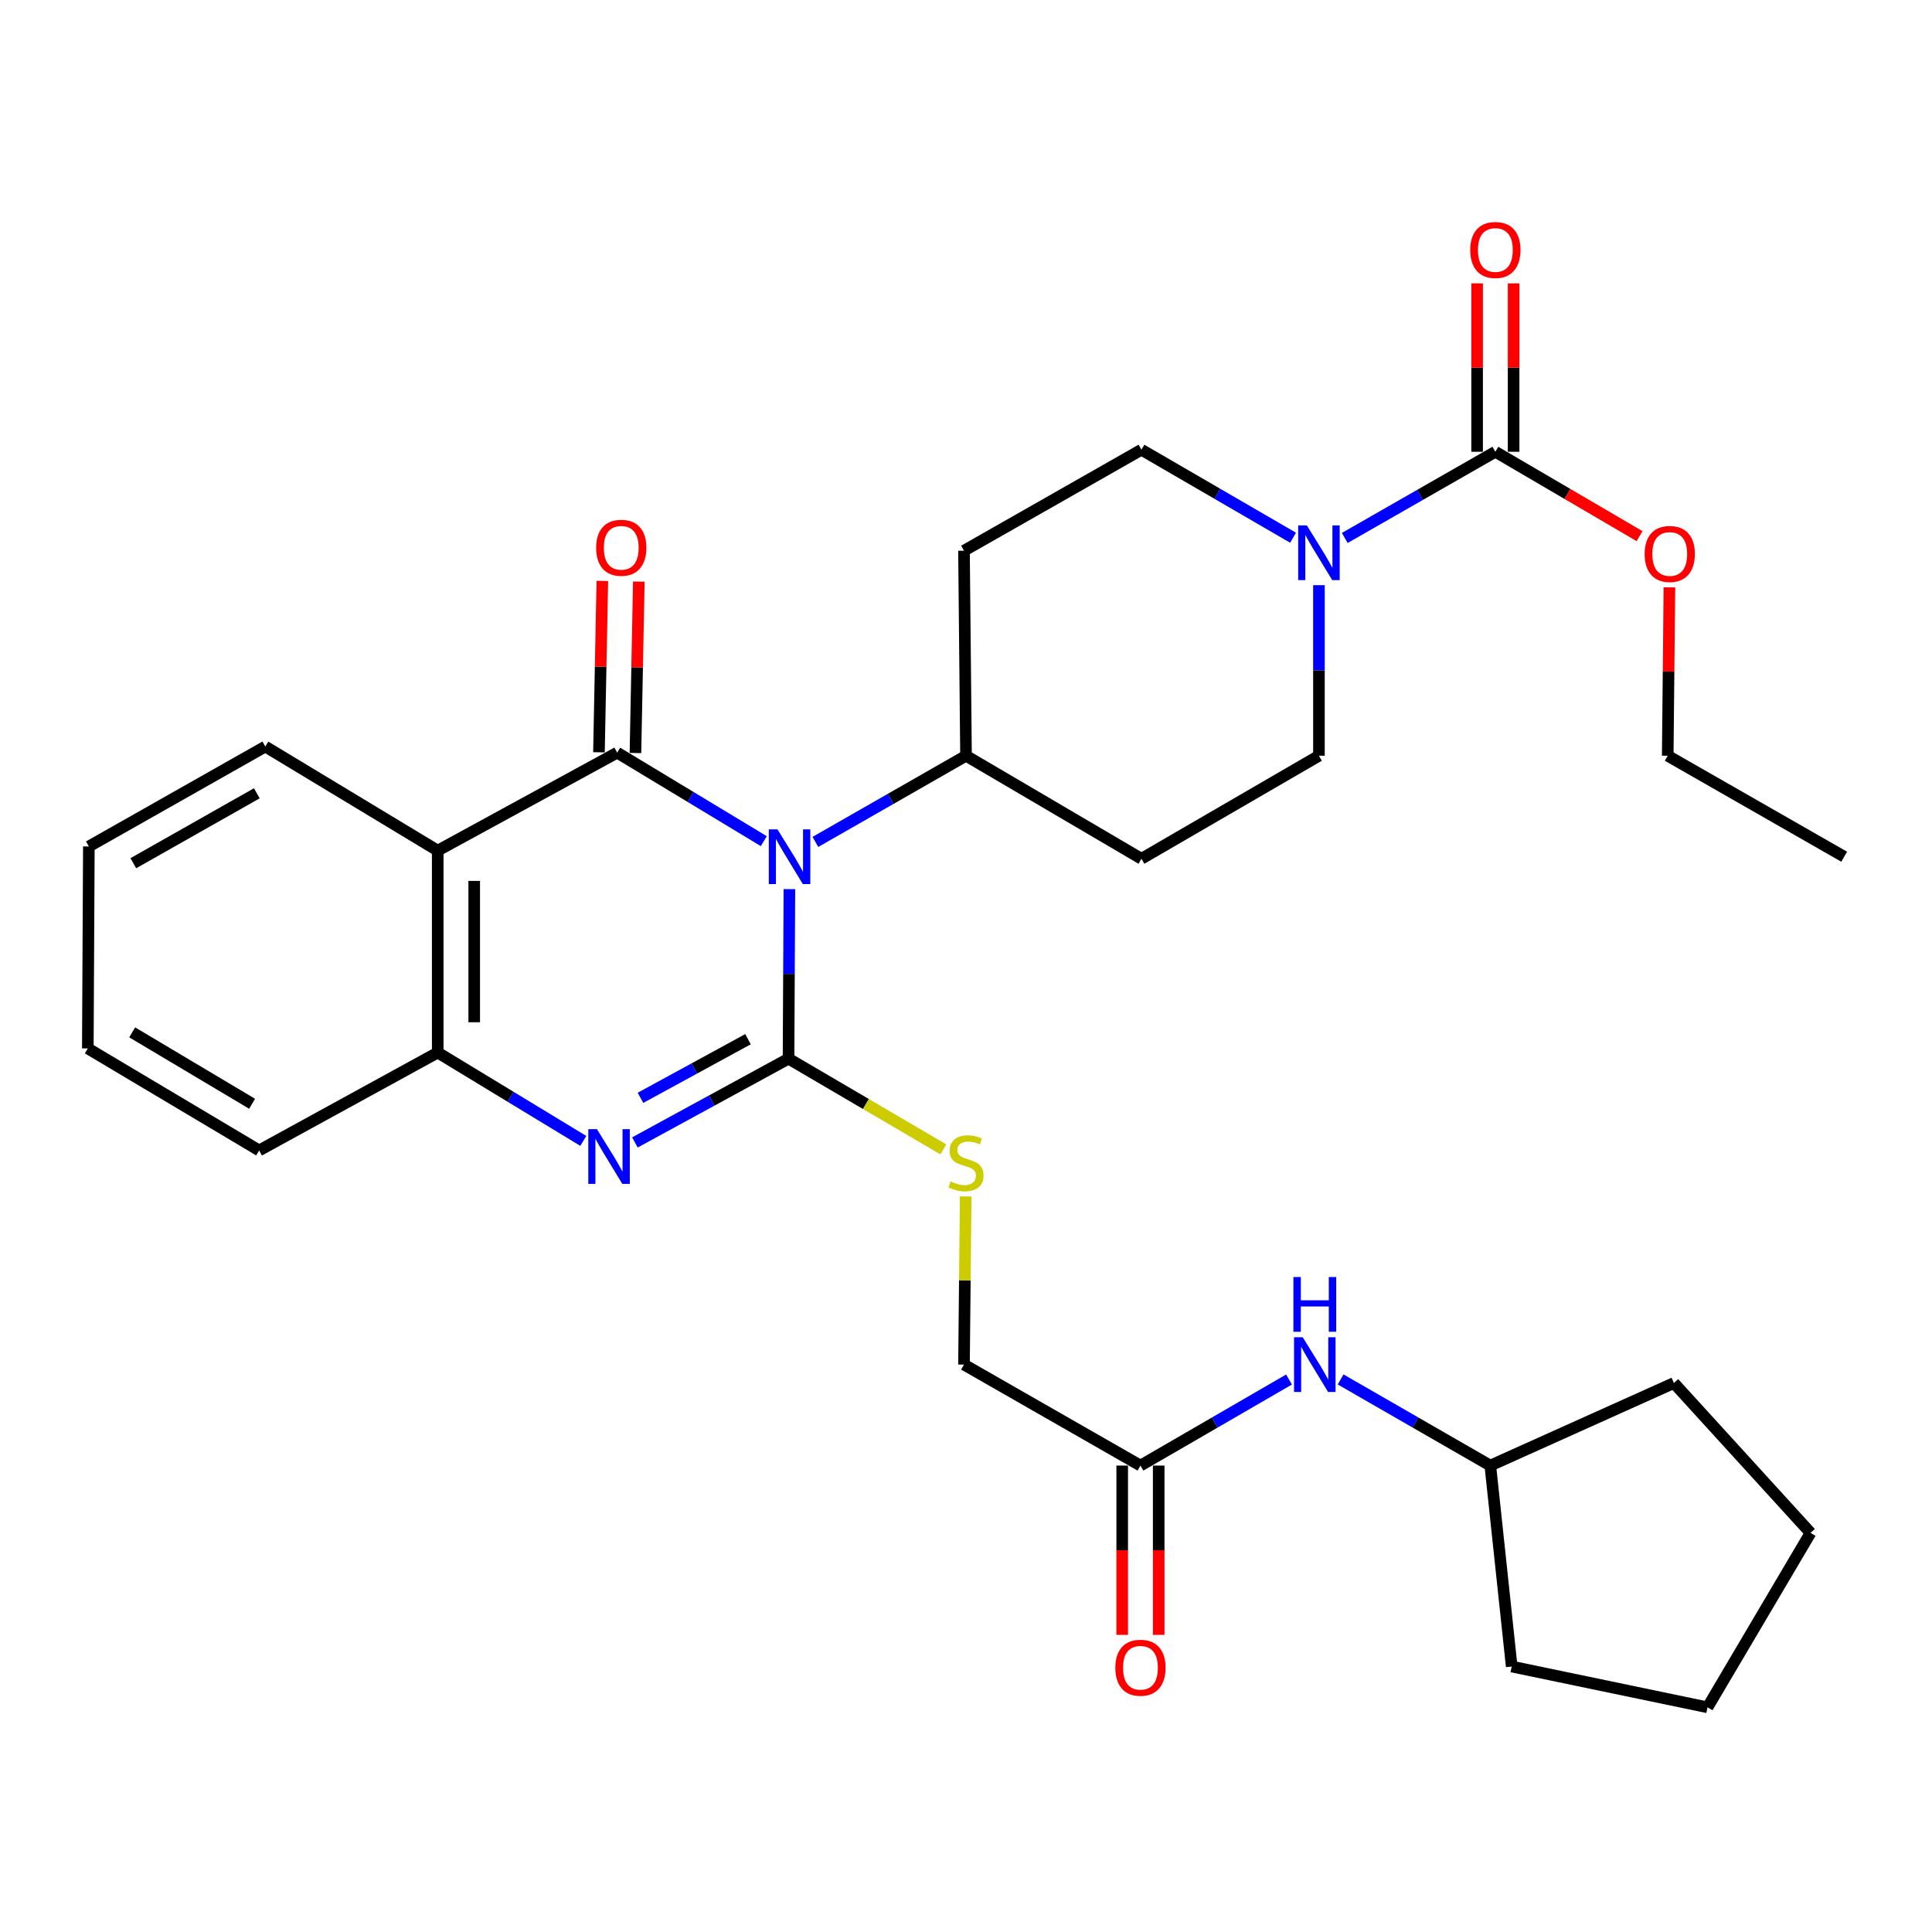 <?xml version='1.0' encoding='iso-8859-1'?>
<svg version='1.1' baseProfile='full'
              xmlns='http://www.w3.org/2000/svg'
                      xmlns:rdkit='http://www.rdkit.org/xml'
                      xmlns:xlink='http://www.w3.org/1999/xlink'
                  xml:space='preserve'
width='1000px' height='1000px' viewBox='0 0 1000 1000'>
<!-- END OF HEADER -->
<rect style='opacity:1.0;fill:#FFFFFF;stroke:none' width='1000' height='1000' x='0' y='0'> </rect>
<path class='bond-0' d='M 408.589,460.209 L 408.365,504.086' style='fill:none;fill-rule:evenodd;stroke:#0000FF;stroke-width:6px;stroke-linecap:butt;stroke-linejoin:miter;stroke-opacity:1' />
<path class='bond-0' d='M 408.365,504.086 L 408.14,547.963' style='fill:none;fill-rule:evenodd;stroke:#000000;stroke-width:6px;stroke-linecap:butt;stroke-linejoin:miter;stroke-opacity:1' />
<path class='bond-1' d='M 395.33,435.378 L 357.395,412.472' style='fill:none;fill-rule:evenodd;stroke:#0000FF;stroke-width:6px;stroke-linecap:butt;stroke-linejoin:miter;stroke-opacity:1' />
<path class='bond-1' d='M 357.395,412.472 L 319.46,389.567' style='fill:none;fill-rule:evenodd;stroke:#000000;stroke-width:6px;stroke-linecap:butt;stroke-linejoin:miter;stroke-opacity:1' />
<path class='bond-8' d='M 422.046,435.785 L 461.028,413.479' style='fill:none;fill-rule:evenodd;stroke:#0000FF;stroke-width:6px;stroke-linecap:butt;stroke-linejoin:miter;stroke-opacity:1' />
<path class='bond-8' d='M 461.028,413.479 L 500.01,391.173' style='fill:none;fill-rule:evenodd;stroke:#000000;stroke-width:6px;stroke-linecap:butt;stroke-linejoin:miter;stroke-opacity:1' />
<path class='bond-2' d='M 408.14,547.963 L 368.383,569.642' style='fill:none;fill-rule:evenodd;stroke:#000000;stroke-width:6px;stroke-linecap:butt;stroke-linejoin:miter;stroke-opacity:1' />
<path class='bond-2' d='M 368.383,569.642 L 328.627,591.322' style='fill:none;fill-rule:evenodd;stroke:#0000FF;stroke-width:6px;stroke-linecap:butt;stroke-linejoin:miter;stroke-opacity:1' />
<path class='bond-2' d='M 387.169,537.882 L 359.34,553.058' style='fill:none;fill-rule:evenodd;stroke:#000000;stroke-width:6px;stroke-linecap:butt;stroke-linejoin:miter;stroke-opacity:1' />
<path class='bond-2' d='M 359.34,553.058 L 331.51,568.233' style='fill:none;fill-rule:evenodd;stroke:#0000FF;stroke-width:6px;stroke-linecap:butt;stroke-linejoin:miter;stroke-opacity:1' />
<path class='bond-7' d='M 408.14,547.963 L 448.204,571.437' style='fill:none;fill-rule:evenodd;stroke:#000000;stroke-width:6px;stroke-linecap:butt;stroke-linejoin:miter;stroke-opacity:1' />
<path class='bond-7' d='M 448.204,571.437 L 488.269,594.911' style='fill:none;fill-rule:evenodd;stroke:#CCCC00;stroke-width:6px;stroke-linecap:butt;stroke-linejoin:miter;stroke-opacity:1' />
<path class='bond-3' d='M 319.46,389.567 L 226.561,440.277' style='fill:none;fill-rule:evenodd;stroke:#000000;stroke-width:6px;stroke-linecap:butt;stroke-linejoin:miter;stroke-opacity:1' />
<path class='bond-9' d='M 328.903,389.754 L 329.781,345.399' style='fill:none;fill-rule:evenodd;stroke:#000000;stroke-width:6px;stroke-linecap:butt;stroke-linejoin:miter;stroke-opacity:1' />
<path class='bond-9' d='M 329.781,345.399 L 330.658,301.045' style='fill:none;fill-rule:evenodd;stroke:#FF0000;stroke-width:6px;stroke-linecap:butt;stroke-linejoin:miter;stroke-opacity:1' />
<path class='bond-9' d='M 310.017,389.38 L 310.894,345.026' style='fill:none;fill-rule:evenodd;stroke:#000000;stroke-width:6px;stroke-linecap:butt;stroke-linejoin:miter;stroke-opacity:1' />
<path class='bond-9' d='M 310.894,345.026 L 311.771,300.672' style='fill:none;fill-rule:evenodd;stroke:#FF0000;stroke-width:6px;stroke-linecap:butt;stroke-linejoin:miter;stroke-opacity:1' />
<path class='bond-32' d='M 301.908,590.528 L 264.234,567.661' style='fill:none;fill-rule:evenodd;stroke:#0000FF;stroke-width:6px;stroke-linecap:butt;stroke-linejoin:miter;stroke-opacity:1' />
<path class='bond-32' d='M 264.234,567.661 L 226.561,544.794' style='fill:none;fill-rule:evenodd;stroke:#000000;stroke-width:6px;stroke-linecap:butt;stroke-linejoin:miter;stroke-opacity:1' />
<path class='bond-4' d='M 226.561,440.277 L 226.561,544.794' style='fill:none;fill-rule:evenodd;stroke:#000000;stroke-width:6px;stroke-linecap:butt;stroke-linejoin:miter;stroke-opacity:1' />
<path class='bond-4' d='M 245.452,455.955 L 245.452,529.116' style='fill:none;fill-rule:evenodd;stroke:#000000;stroke-width:6px;stroke-linecap:butt;stroke-linejoin:miter;stroke-opacity:1' />
<path class='bond-20' d='M 226.561,440.277 L 137.325,386.408' style='fill:none;fill-rule:evenodd;stroke:#000000;stroke-width:6px;stroke-linecap:butt;stroke-linejoin:miter;stroke-opacity:1' />
<path class='bond-22' d='M 226.561,544.794 L 134.135,595.462' style='fill:none;fill-rule:evenodd;stroke:#000000;stroke-width:6px;stroke-linecap:butt;stroke-linejoin:miter;stroke-opacity:1' />
<path class='bond-5' d='M 669.285,278.325 L 630.048,255.551' style='fill:none;fill-rule:evenodd;stroke:#0000FF;stroke-width:6px;stroke-linecap:butt;stroke-linejoin:miter;stroke-opacity:1' />
<path class='bond-5' d='M 630.048,255.551 L 590.81,232.776' style='fill:none;fill-rule:evenodd;stroke:#000000;stroke-width:6px;stroke-linecap:butt;stroke-linejoin:miter;stroke-opacity:1' />
<path class='bond-6' d='M 696.051,278.447 L 735.023,256.142' style='fill:none;fill-rule:evenodd;stroke:#0000FF;stroke-width:6px;stroke-linecap:butt;stroke-linejoin:miter;stroke-opacity:1' />
<path class='bond-6' d='M 735.023,256.142 L 773.995,233.836' style='fill:none;fill-rule:evenodd;stroke:#000000;stroke-width:6px;stroke-linecap:butt;stroke-linejoin:miter;stroke-opacity:1' />
<path class='bond-31' d='M 682.681,302.887 L 682.681,347.03' style='fill:none;fill-rule:evenodd;stroke:#0000FF;stroke-width:6px;stroke-linecap:butt;stroke-linejoin:miter;stroke-opacity:1' />
<path class='bond-31' d='M 682.681,347.03 L 682.681,391.173' style='fill:none;fill-rule:evenodd;stroke:#000000;stroke-width:6px;stroke-linecap:butt;stroke-linejoin:miter;stroke-opacity:1' />
<path class='bond-16' d='M 783.44,233.836 L 783.44,190.259' style='fill:none;fill-rule:evenodd;stroke:#000000;stroke-width:6px;stroke-linecap:butt;stroke-linejoin:miter;stroke-opacity:1' />
<path class='bond-16' d='M 783.44,190.259 L 783.44,146.683' style='fill:none;fill-rule:evenodd;stroke:#FF0000;stroke-width:6px;stroke-linecap:butt;stroke-linejoin:miter;stroke-opacity:1' />
<path class='bond-16' d='M 764.55,233.836 L 764.55,190.259' style='fill:none;fill-rule:evenodd;stroke:#000000;stroke-width:6px;stroke-linecap:butt;stroke-linejoin:miter;stroke-opacity:1' />
<path class='bond-16' d='M 764.55,190.259 L 764.55,146.683' style='fill:none;fill-rule:evenodd;stroke:#FF0000;stroke-width:6px;stroke-linecap:butt;stroke-linejoin:miter;stroke-opacity:1' />
<path class='bond-19' d='M 773.995,233.836 L 811.32,255.673' style='fill:none;fill-rule:evenodd;stroke:#000000;stroke-width:6px;stroke-linecap:butt;stroke-linejoin:miter;stroke-opacity:1' />
<path class='bond-19' d='M 811.32,255.673 L 848.645,277.51' style='fill:none;fill-rule:evenodd;stroke:#FF0000;stroke-width:6px;stroke-linecap:butt;stroke-linejoin:miter;stroke-opacity:1' />
<path class='bond-18' d='M 499.835,619.283 L 499.398,662.795' style='fill:none;fill-rule:evenodd;stroke:#CCCC00;stroke-width:6px;stroke-linecap:butt;stroke-linejoin:miter;stroke-opacity:1' />
<path class='bond-18' d='M 499.398,662.795 L 498.961,706.307' style='fill:none;fill-rule:evenodd;stroke:#000000;stroke-width:6px;stroke-linecap:butt;stroke-linejoin:miter;stroke-opacity:1' />
<path class='bond-11' d='M 500.01,391.173 L 590.81,444.496' style='fill:none;fill-rule:evenodd;stroke:#000000;stroke-width:6px;stroke-linecap:butt;stroke-linejoin:miter;stroke-opacity:1' />
<path class='bond-12' d='M 500.01,391.173 L 498.961,285.05' style='fill:none;fill-rule:evenodd;stroke:#000000;stroke-width:6px;stroke-linecap:butt;stroke-linejoin:miter;stroke-opacity:1' />
<path class='bond-10' d='M 590.296,758.581 L 498.961,706.307' style='fill:none;fill-rule:evenodd;stroke:#000000;stroke-width:6px;stroke-linecap:butt;stroke-linejoin:miter;stroke-opacity:1' />
<path class='bond-15' d='M 590.296,758.581 L 628.744,736.309' style='fill:none;fill-rule:evenodd;stroke:#000000;stroke-width:6px;stroke-linecap:butt;stroke-linejoin:miter;stroke-opacity:1' />
<path class='bond-15' d='M 628.744,736.309 L 667.193,714.038' style='fill:none;fill-rule:evenodd;stroke:#0000FF;stroke-width:6px;stroke-linecap:butt;stroke-linejoin:miter;stroke-opacity:1' />
<path class='bond-17' d='M 580.851,758.581 L 580.851,802.393' style='fill:none;fill-rule:evenodd;stroke:#000000;stroke-width:6px;stroke-linecap:butt;stroke-linejoin:miter;stroke-opacity:1' />
<path class='bond-17' d='M 580.851,802.393 L 580.851,846.205' style='fill:none;fill-rule:evenodd;stroke:#FF0000;stroke-width:6px;stroke-linecap:butt;stroke-linejoin:miter;stroke-opacity:1' />
<path class='bond-17' d='M 599.741,758.581 L 599.741,802.393' style='fill:none;fill-rule:evenodd;stroke:#000000;stroke-width:6px;stroke-linecap:butt;stroke-linejoin:miter;stroke-opacity:1' />
<path class='bond-17' d='M 599.741,802.393 L 599.741,846.205' style='fill:none;fill-rule:evenodd;stroke:#FF0000;stroke-width:6px;stroke-linecap:butt;stroke-linejoin:miter;stroke-opacity:1' />
<path class='bond-14' d='M 590.81,444.496 L 682.681,391.173' style='fill:none;fill-rule:evenodd;stroke:#000000;stroke-width:6px;stroke-linecap:butt;stroke-linejoin:miter;stroke-opacity:1' />
<path class='bond-13' d='M 498.961,285.05 L 590.81,232.776' style='fill:none;fill-rule:evenodd;stroke:#000000;stroke-width:6px;stroke-linecap:butt;stroke-linejoin:miter;stroke-opacity:1' />
<path class='bond-21' d='M 693.9,713.995 L 732.641,736.288' style='fill:none;fill-rule:evenodd;stroke:#0000FF;stroke-width:6px;stroke-linecap:butt;stroke-linejoin:miter;stroke-opacity:1' />
<path class='bond-21' d='M 732.641,736.288 L 771.382,758.581' style='fill:none;fill-rule:evenodd;stroke:#000000;stroke-width:6px;stroke-linecap:butt;stroke-linejoin:miter;stroke-opacity:1' />
<path class='bond-23' d='M 864.085,304.019 L 863.648,347.596' style='fill:none;fill-rule:evenodd;stroke:#FF0000;stroke-width:6px;stroke-linecap:butt;stroke-linejoin:miter;stroke-opacity:1' />
<path class='bond-23' d='M 863.648,347.596 L 863.21,391.173' style='fill:none;fill-rule:evenodd;stroke:#000000;stroke-width:6px;stroke-linecap:butt;stroke-linejoin:miter;stroke-opacity:1' />
<path class='bond-26' d='M 137.325,386.408 L 45.99,438.126' style='fill:none;fill-rule:evenodd;stroke:#000000;stroke-width:6px;stroke-linecap:butt;stroke-linejoin:miter;stroke-opacity:1' />
<path class='bond-26' d='M 132.933,410.604 L 68.998,446.806' style='fill:none;fill-rule:evenodd;stroke:#000000;stroke-width:6px;stroke-linecap:butt;stroke-linejoin:miter;stroke-opacity:1' />
<path class='bond-24' d='M 771.382,758.581 L 782.454,862.593' style='fill:none;fill-rule:evenodd;stroke:#000000;stroke-width:6px;stroke-linecap:butt;stroke-linejoin:miter;stroke-opacity:1' />
<path class='bond-25' d='M 771.382,758.581 L 866.411,715.846' style='fill:none;fill-rule:evenodd;stroke:#000000;stroke-width:6px;stroke-linecap:butt;stroke-linejoin:miter;stroke-opacity:1' />
<path class='bond-33' d='M 134.135,595.462 L 45.455,542.663' style='fill:none;fill-rule:evenodd;stroke:#000000;stroke-width:6px;stroke-linecap:butt;stroke-linejoin:miter;stroke-opacity:1' />
<path class='bond-33' d='M 130.496,571.311 L 68.42,534.352' style='fill:none;fill-rule:evenodd;stroke:#000000;stroke-width:6px;stroke-linecap:butt;stroke-linejoin:miter;stroke-opacity:1' />
<path class='bond-28' d='M 863.21,391.173 L 954.545,443.436' style='fill:none;fill-rule:evenodd;stroke:#000000;stroke-width:6px;stroke-linecap:butt;stroke-linejoin:miter;stroke-opacity:1' />
<path class='bond-30' d='M 782.454,862.593 L 883.811,883.709' style='fill:none;fill-rule:evenodd;stroke:#000000;stroke-width:6px;stroke-linecap:butt;stroke-linejoin:miter;stroke-opacity:1' />
<path class='bond-29' d='M 866.411,715.846 L 937.135,793.423' style='fill:none;fill-rule:evenodd;stroke:#000000;stroke-width:6px;stroke-linecap:butt;stroke-linejoin:miter;stroke-opacity:1' />
<path class='bond-27' d='M 45.99,438.126 L 45.455,542.663' style='fill:none;fill-rule:evenodd;stroke:#000000;stroke-width:6px;stroke-linecap:butt;stroke-linejoin:miter;stroke-opacity:1' />
<path class='bond-34' d='M 937.135,793.423 L 883.811,883.709' style='fill:none;fill-rule:evenodd;stroke:#000000;stroke-width:6px;stroke-linecap:butt;stroke-linejoin:miter;stroke-opacity:1' />
<path  class='atom-0' d='M 402.415 429.276
L 411.695 444.276
Q 412.615 445.756, 414.095 448.436
Q 415.575 451.116, 415.655 451.276
L 415.655 429.276
L 419.415 429.276
L 419.415 457.596
L 415.535 457.596
L 405.575 441.196
Q 404.415 439.276, 403.175 437.076
Q 401.975 434.876, 401.615 434.196
L 401.615 457.596
L 397.935 457.596
L 397.935 429.276
L 402.415 429.276
' fill='#0000FF'/>
<path  class='atom-3' d='M 308.981 584.461
L 318.261 599.461
Q 319.181 600.941, 320.661 603.621
Q 322.141 606.301, 322.221 606.461
L 322.221 584.461
L 325.981 584.461
L 325.981 612.781
L 322.101 612.781
L 312.141 596.381
Q 310.981 594.461, 309.741 592.261
Q 308.541 590.061, 308.181 589.381
L 308.181 612.781
L 304.501 612.781
L 304.501 584.461
L 308.981 584.461
' fill='#0000FF'/>
<path  class='atom-6' d='M 676.421 271.94
L 685.701 286.94
Q 686.621 288.42, 688.101 291.1
Q 689.581 293.78, 689.661 293.94
L 689.661 271.94
L 693.421 271.94
L 693.421 300.26
L 689.541 300.26
L 679.581 283.86
Q 678.421 281.94, 677.181 279.74
Q 675.981 277.54, 675.621 276.86
L 675.621 300.26
L 671.941 300.26
L 671.941 271.94
L 676.421 271.94
' fill='#0000FF'/>
<path  class='atom-8' d='M 492.01 611.51
Q 492.33 611.63, 493.65 612.19
Q 494.97 612.75, 496.41 613.11
Q 497.89 613.43, 499.33 613.43
Q 502.01 613.43, 503.57 612.15
Q 505.13 610.83, 505.13 608.55
Q 505.13 606.99, 504.33 606.03
Q 503.57 605.07, 502.37 604.55
Q 501.17 604.03, 499.17 603.43
Q 496.65 602.67, 495.13 601.95
Q 493.65 601.23, 492.57 599.71
Q 491.53 598.19, 491.53 595.63
Q 491.53 592.07, 493.93 589.87
Q 496.37 587.67, 501.17 587.67
Q 504.45 587.67, 508.17 589.23
L 507.25 592.31
Q 503.85 590.91, 501.29 590.91
Q 498.53 590.91, 497.01 592.07
Q 495.49 593.19, 495.53 595.15
Q 495.53 596.67, 496.29 597.59
Q 497.09 598.51, 498.21 599.03
Q 499.37 599.55, 501.29 600.15
Q 503.85 600.95, 505.37 601.75
Q 506.89 602.55, 507.97 604.19
Q 509.09 605.79, 509.09 608.55
Q 509.09 612.47, 506.45 614.59
Q 503.85 616.67, 499.49 616.67
Q 496.97 616.67, 495.05 616.11
Q 493.17 615.59, 490.93 614.67
L 492.01 611.51
' fill='#CCCC00'/>
<path  class='atom-10' d='M 308.559 283.525
Q 308.559 276.725, 311.919 272.925
Q 315.279 269.125, 321.559 269.125
Q 327.839 269.125, 331.199 272.925
Q 334.559 276.725, 334.559 283.525
Q 334.559 290.405, 331.159 294.325
Q 327.759 298.205, 321.559 298.205
Q 315.319 298.205, 311.919 294.325
Q 308.559 290.445, 308.559 283.525
M 321.559 295.005
Q 325.879 295.005, 328.199 292.125
Q 330.559 289.205, 330.559 283.525
Q 330.559 277.965, 328.199 275.165
Q 325.879 272.325, 321.559 272.325
Q 317.239 272.325, 314.879 275.125
Q 312.559 277.925, 312.559 283.525
Q 312.559 289.245, 314.879 292.125
Q 317.239 295.005, 321.559 295.005
' fill='#FF0000'/>
<path  class='atom-16' d='M 674.28 692.147
L 683.56 707.147
Q 684.48 708.627, 685.96 711.307
Q 687.44 713.987, 687.52 714.147
L 687.52 692.147
L 691.28 692.147
L 691.28 720.467
L 687.4 720.467
L 677.44 704.067
Q 676.28 702.147, 675.04 699.947
Q 673.84 697.747, 673.48 697.067
L 673.48 720.467
L 669.8 720.467
L 669.8 692.147
L 674.28 692.147
' fill='#0000FF'/>
<path  class='atom-16' d='M 669.46 660.995
L 673.3 660.995
L 673.3 673.035
L 687.78 673.035
L 687.78 660.995
L 691.62 660.995
L 691.62 689.315
L 687.78 689.315
L 687.78 676.235
L 673.3 676.235
L 673.3 689.315
L 669.46 689.315
L 669.46 660.995
' fill='#0000FF'/>
<path  class='atom-17' d='M 760.995 129.389
Q 760.995 122.589, 764.355 118.789
Q 767.715 114.989, 773.995 114.989
Q 780.275 114.989, 783.635 118.789
Q 786.995 122.589, 786.995 129.389
Q 786.995 136.269, 783.595 140.189
Q 780.195 144.069, 773.995 144.069
Q 767.755 144.069, 764.355 140.189
Q 760.995 136.309, 760.995 129.389
M 773.995 140.869
Q 778.315 140.869, 780.635 137.989
Q 782.995 135.069, 782.995 129.389
Q 782.995 123.829, 780.635 121.029
Q 778.315 118.189, 773.995 118.189
Q 769.675 118.189, 767.315 120.989
Q 764.995 123.789, 764.995 129.389
Q 764.995 135.109, 767.315 137.989
Q 769.675 140.869, 773.995 140.869
' fill='#FF0000'/>
<path  class='atom-18' d='M 577.296 863.219
Q 577.296 856.419, 580.656 852.619
Q 584.016 848.819, 590.296 848.819
Q 596.576 848.819, 599.936 852.619
Q 603.296 856.419, 603.296 863.219
Q 603.296 870.099, 599.896 874.019
Q 596.496 877.899, 590.296 877.899
Q 584.056 877.899, 580.656 874.019
Q 577.296 870.139, 577.296 863.219
M 590.296 874.699
Q 594.616 874.699, 596.936 871.819
Q 599.296 868.899, 599.296 863.219
Q 599.296 857.659, 596.936 854.859
Q 594.616 852.019, 590.296 852.019
Q 585.976 852.019, 583.616 854.819
Q 581.296 857.619, 581.296 863.219
Q 581.296 868.939, 583.616 871.819
Q 585.976 874.699, 590.296 874.699
' fill='#FF0000'/>
<path  class='atom-20' d='M 851.26 286.726
Q 851.26 279.926, 854.62 276.126
Q 857.98 272.326, 864.26 272.326
Q 870.54 272.326, 873.9 276.126
Q 877.26 279.926, 877.26 286.726
Q 877.26 293.606, 873.86 297.526
Q 870.46 301.406, 864.26 301.406
Q 858.02 301.406, 854.62 297.526
Q 851.26 293.646, 851.26 286.726
M 864.26 298.206
Q 868.58 298.206, 870.9 295.326
Q 873.26 292.406, 873.26 286.726
Q 873.26 281.166, 870.9 278.366
Q 868.58 275.526, 864.26 275.526
Q 859.94 275.526, 857.58 278.326
Q 855.26 281.126, 855.26 286.726
Q 855.26 292.446, 857.58 295.326
Q 859.94 298.206, 864.26 298.206
' fill='#FF0000'/>
</svg>
